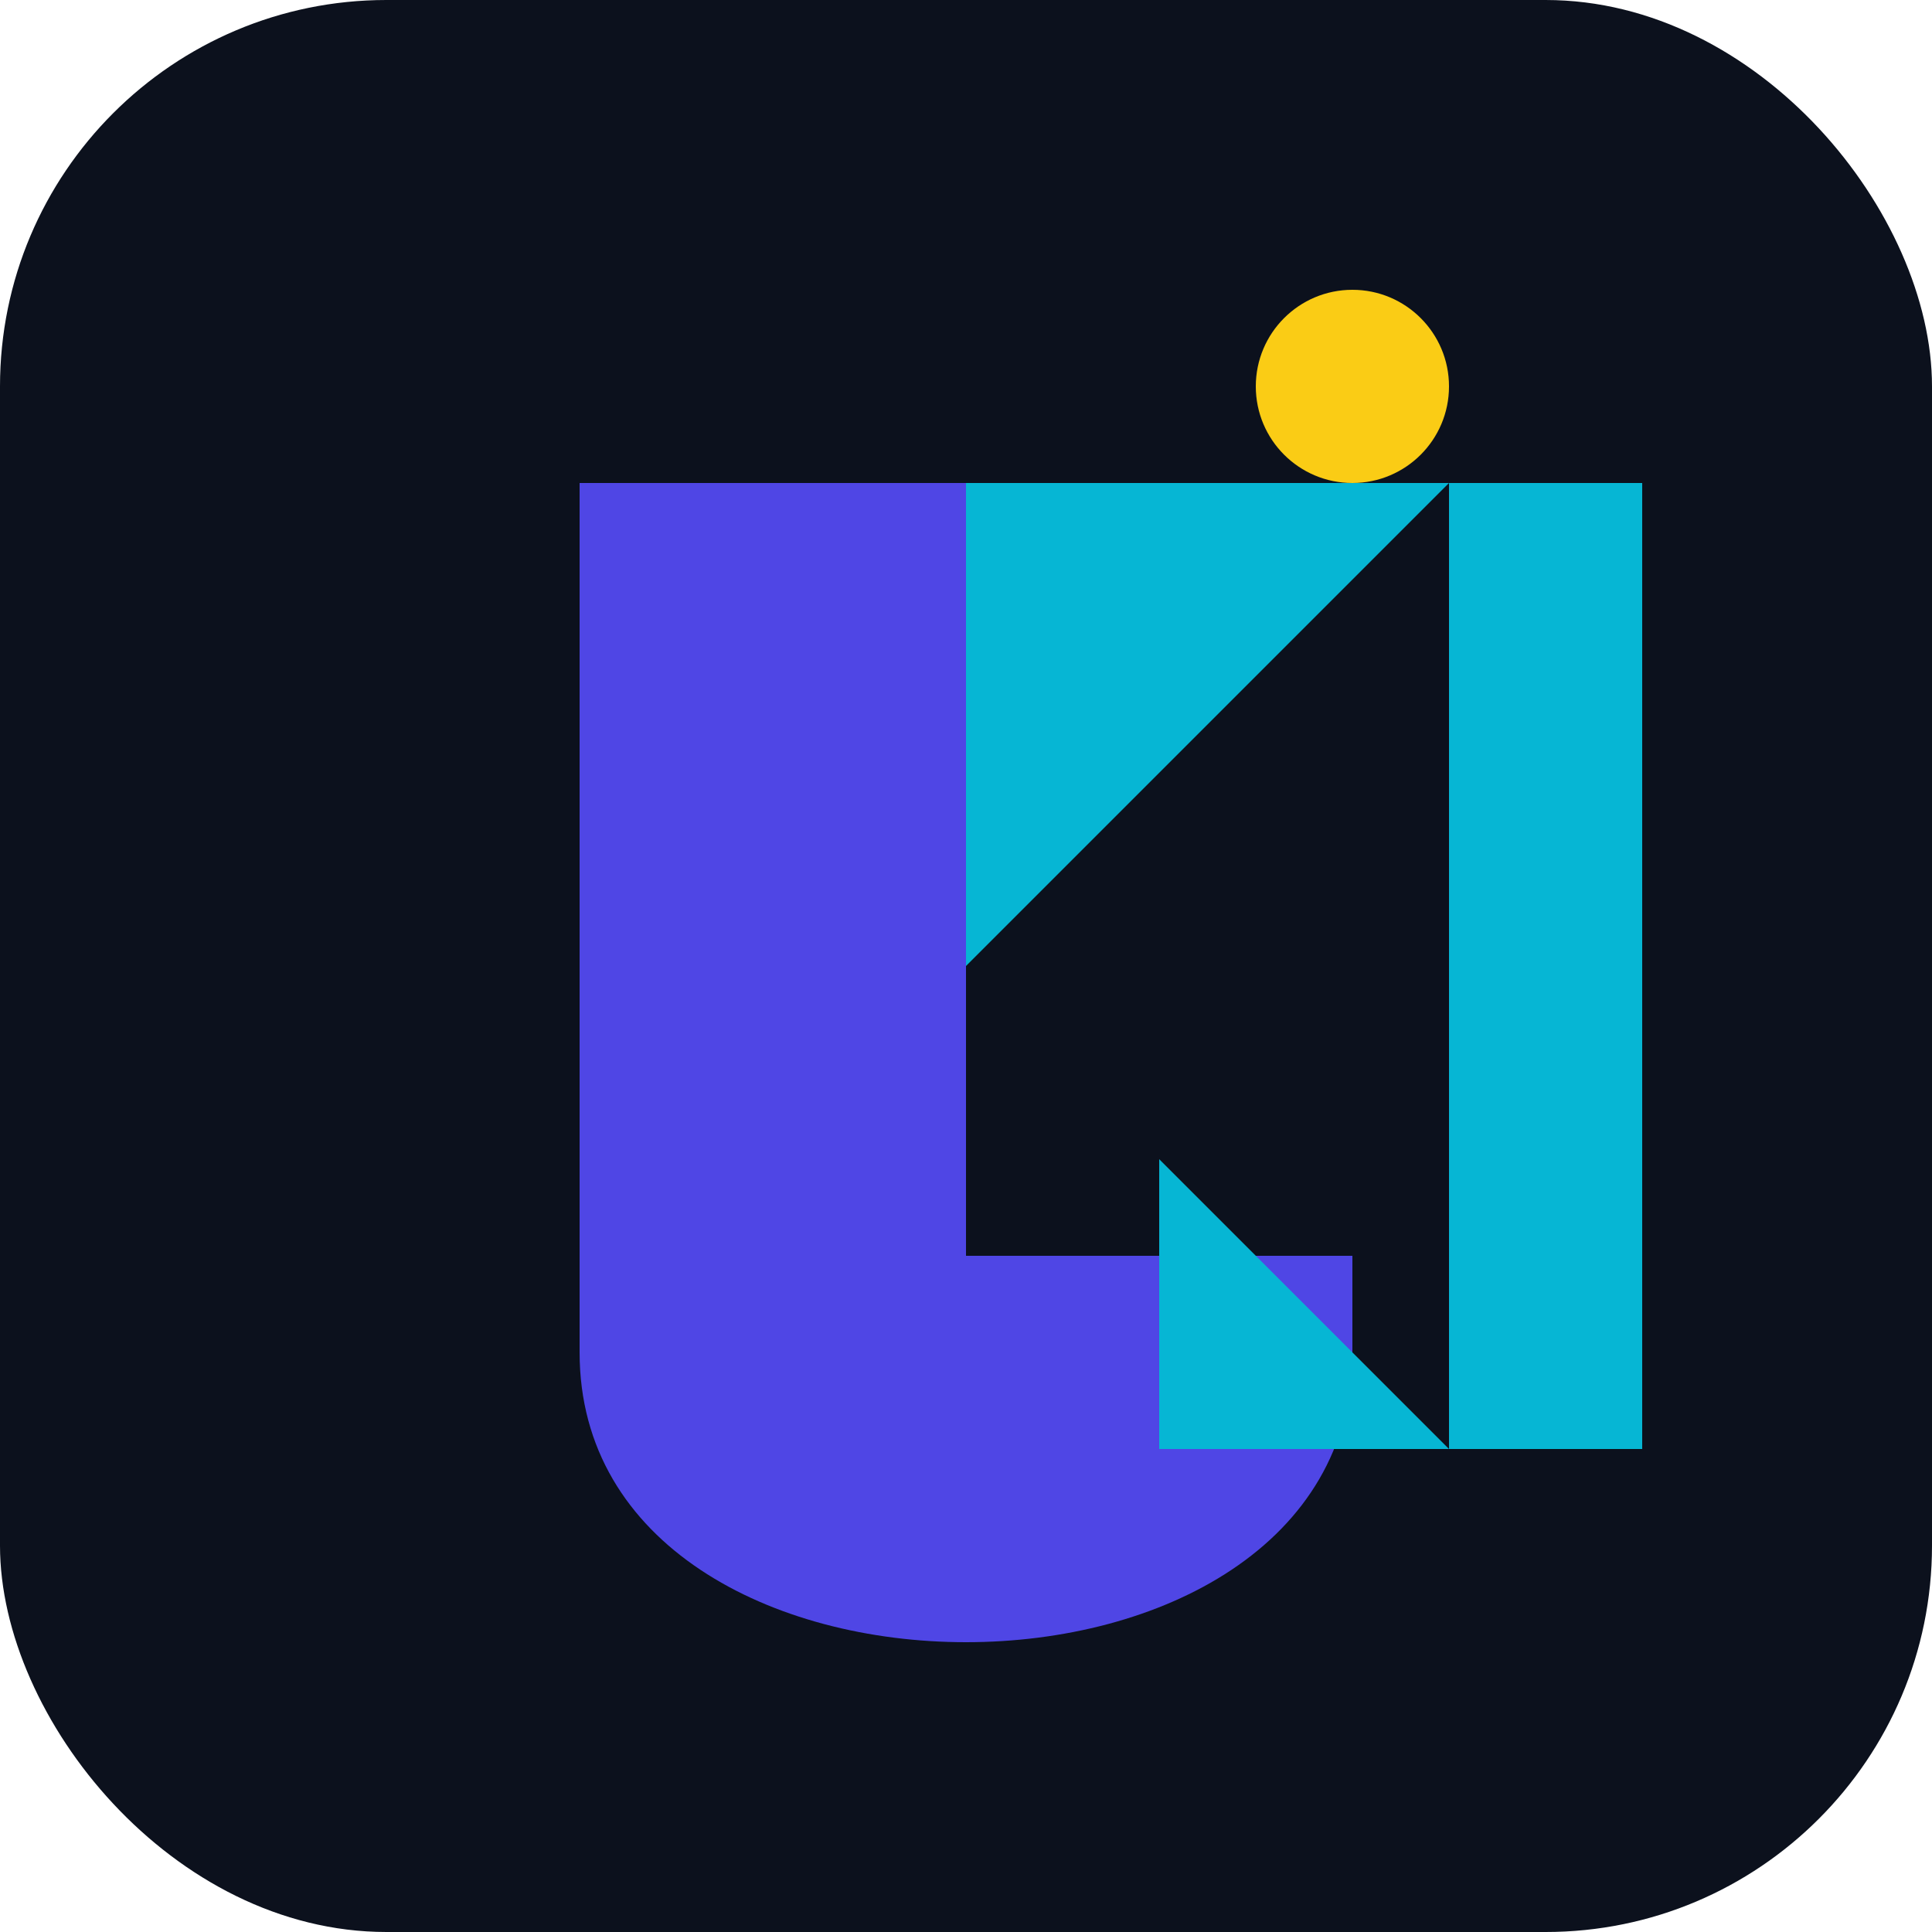 
<svg width="100%" height="100%" viewBox="0 0 100 100" xmlns="http://www.w3.org/2000/svg">
  <title>Just2Kart Icon</title>
  <!-- Background Circle (optional, makes it stand out on complex backgrounds) -->
  <rect width="100" height="100" rx="20" fill="#0c111d"/>
  
  <!-- Stylized 'J' - Represents Just & Stability (Indigo) -->
  <path 
    d="M 30 25 L 30 70 C 30 80 40 85 50 85 C 60 85 70 80 70 70 L 70 65 L 50 65 L 50 25 Z" 
    fill="#4f46e5"
  />
  
  <!-- Stylized 'K' - Represents Kart & Movement (Cyan) -->
  <path 
    d="M 50 25 L 50 50 L 75 25 L 75 75 L 60 60 L 60 75 L 85 75 L 85 25 Z" 
    fill="#06b6d4"
  />
  
  <!-- Small Star/Spark for Premium/Quality -->
  <circle cx="70" cy="20" r="5" fill="#facc15" /> 

  <!-- Simple Arrow Tip for Forward Motion -->
  <polygon points="55,25 65,35 60,25" fill="#06b6d4"/>
</svg>
